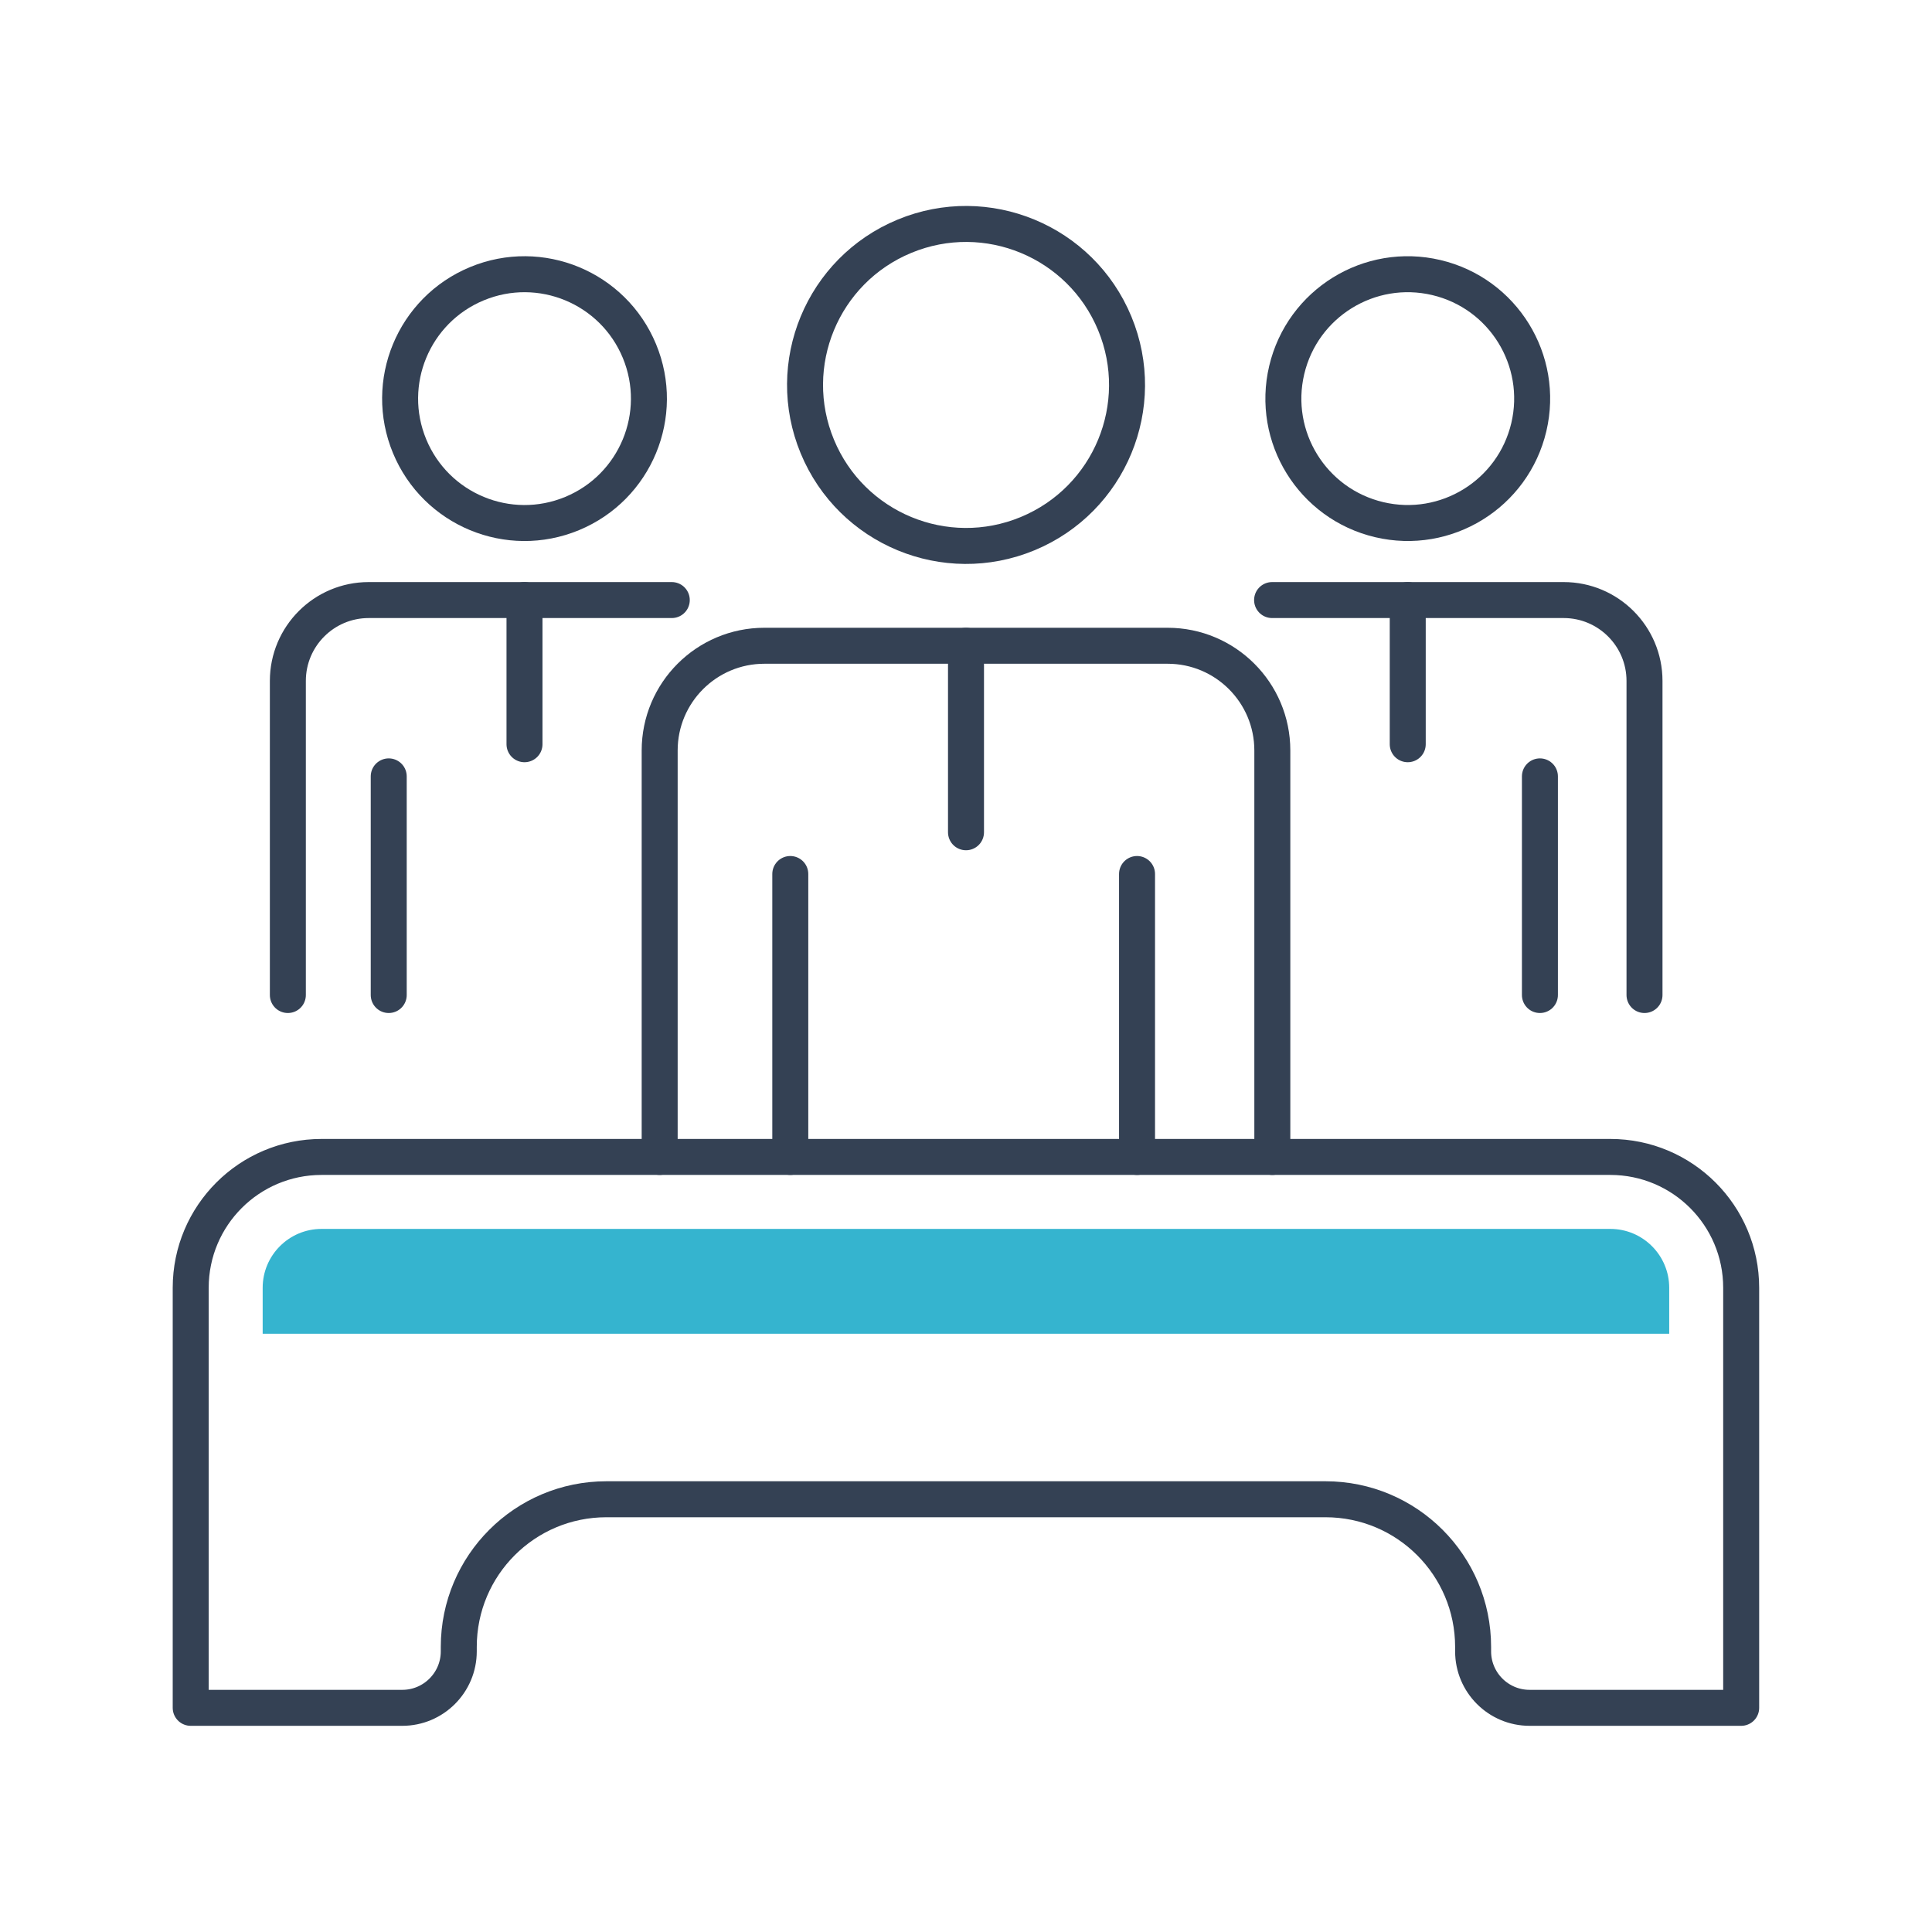 <?xml version="1.0" encoding="UTF-8"?>
<svg xmlns="http://www.w3.org/2000/svg" id="Layer_2" viewBox="0 0 161.08 161.08">
  <defs>
    <style>.cls-1,.cls-2{fill:none;}.cls-2{stroke:#344154;stroke-linecap:round;stroke-linejoin:round;stroke-width:3px;}.cls-3{fill:#35b4cf;}</style>
  </defs>
  <g id="Icon_Set">
    <rect class="cls-1" width="161.08" height="161.08"></rect>
    <path class="cls-2" d="m134.27,96.46H26.81c-6.02,0-10.91,4.88-10.91,10.91v35.02h17.64c2.6,0,4.71-2.11,4.71-4.71v-.37c0-6.8,5.51-12.31,12.31-12.31h59.95c6.8,0,12.31,5.51,12.31,12.31v.37c0,2.6,2.11,4.71,4.71,4.71h17.64v-35.02c0-6.02-4.88-10.91-10.91-10.91Z"></path>
    <line class="cls-2" x1="94.8" y1="72.87" x2="94.8" y2="96.46"></line>
    <line class="cls-2" x1="65.89" y1="72.87" x2="65.89" y2="96.46"></line>
    <circle class="cls-2" cx="80.54" cy="32.1" r="13.42" transform="translate(-6.15 33.26) rotate(-22.5)"></circle>
    <path class="cls-2" d="m55,96.46v-33.89c0-4.82,3.91-8.73,8.73-8.73h33.62c4.82,0,8.73,3.91,8.73,8.73v33.89"></path>
    <line class="cls-2" x1="80.54" y1="53.84" x2="80.54" y2="69.39"></line>
    <line class="cls-2" x1="128.39" y1="64.73" x2="128.39" y2="82.96"></line>
    <circle class="cls-2" cx="117.37" cy="33.24" r="10.37" transform="translate(58.06 139.83) rotate(-76.72)"></circle>
    <path class="cls-2" d="m106.06,50.03h24.31c3.72,0,6.74,3.02,6.74,6.74v26.19"></path>
    <line class="cls-2" x1="117.37" y1="50.03" x2="117.37" y2="62.05"></line>
    <line class="cls-2" x1="32.41" y1="64.73" x2="32.41" y2="82.96"></line>
    <circle class="cls-2" cx="43.73" cy="33.24" r="10.37" transform="translate(-9.39 19.26) rotate(-22.5)"></circle>
    <path class="cls-2" d="m24,82.96v-26.19c0-3.72,3.02-6.74,6.74-6.74h25.27"></path>
    <line class="cls-2" x1="43.73" y1="50.03" x2="43.73" y2="62.05"></line>
    <path class="cls-3" d="m139.17,107.37c0-2.71-2.2-4.91-4.91-4.91H26.81c-2.71,0-4.91,2.2-4.91,4.91v3.83h117.27v-3.83Z"></path>
  </g>
</svg>
